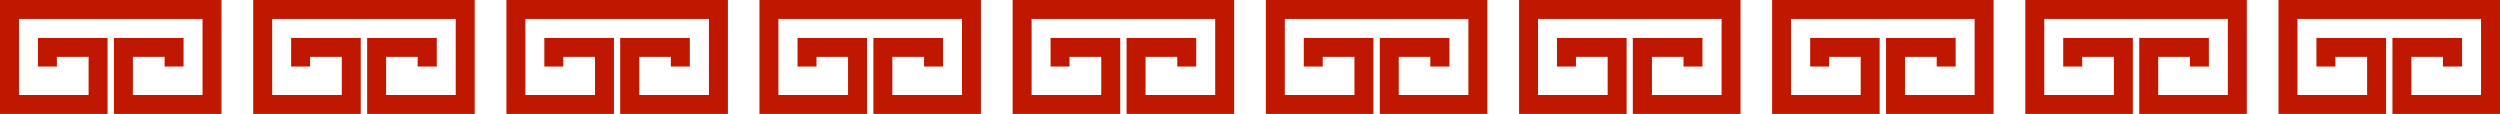 <?xml version="1.0" encoding="UTF-8" standalone="no"?><svg xmlns="http://www.w3.org/2000/svg" xmlns:xlink="http://www.w3.org/1999/xlink" fill="#000000" height="66.1" preserveAspectRatio="xMidYMid meet" version="1" viewBox="0.0 0.0 1450.4 66.1" width="1450.4" zoomAndPan="magnify"><g id="change1_1"><path d="M716 66.1L653.6 66.1 653.6 22 694 22 694 38.6 683 38.6 683 33 664.6 33 664.6 55.1 705 55.1 705 11 598.5 11 598.5 55.1 638.9 55.1 638.9 33 620.5 33 620.5 38.6 609.5 38.6 609.5 22 649.9 22 649.9 66.1 587.5 66.1 587.5 0 716 0z" fill="#c01800"/></g><g id="change1_2"><path d="M1450.4 66.1L1388 66.1 1388 22 1428.4 22 1428.4 38.6 1417.3 38.6 1417.3 33 1399 33 1399 55.1 1439.4 55.1 1439.4 11 1332.9 11 1332.9 55.1 1373.3 55.1 1373.3 33 1354.9 33 1354.9 38.6 1343.9 38.6 1343.9 22 1384.3 22 1384.3 66.1 1321.9 66.1 1321.9 0 1450.4 0z" fill="#c01800"/></g><g id="change1_3"><path d="M275.4 66.1L213 66.1 213 22 253.4 22 253.4 38.6 242.3 38.6 242.3 33 224 33 224 55.1 264.4 55.1 264.4 11 157.9 11 157.9 55.1 198.3 55.1 198.3 33 179.9 33 179.9 38.6 168.9 38.6 168.9 22 209.3 22 209.3 66.1 146.9 66.1 146.9 0 275.4 0z" fill="#c01800"/></g><g id="change1_4"><path d="M1009.8 66.1L947.3 66.1 947.3 22 987.7 22 987.7 38.6 976.7 38.6 976.7 33 958.4 33 958.4 55.1 998.8 55.1 998.8 11 892.3 11 892.3 55.1 932.7 55.1 932.7 33 914.3 33 914.3 38.6 903.3 38.6 903.3 22 943.7 22 943.7 66.1 881.3 66.1 881.3 0 1009.8 0z" fill="#c01800"/></g><g id="change1_5"><path d="M569.1 66.1L506.7 66.1 506.7 22 547.1 22 547.1 38.6 536.1 38.6 536.1 33 517.7 33 517.7 55.1 558.1 55.1 558.1 11 451.6 11 451.6 55.1 492 55.1 492 33 473.7 33 473.7 38.6 462.7 38.6 462.7 22 503 22 503 66.1 440.6 66.1 440.6 0 569.1 0z" fill="#c01800"/></g><g id="change1_6"><path d="M1303.5 66.1L1241.1 66.1 1241.1 22 1281.5 22 1281.5 38.6 1270.5 38.6 1270.5 33 1252.1 33 1252.1 55.1 1292.5 55.1 1292.5 11 1186 11 1186 55.1 1226.4 55.1 1226.4 33 1208 33 1208 38.6 1197 38.6 1197 22 1237.4 22 1237.4 66.1 1175 66.1 1175 0 1303.5 0z" fill="#c01800"/></g><g id="change1_7"><path d="M128.5 66.1L66.1 66.1 66.1 22 106.5 22 106.5 38.6 95.5 38.6 95.5 33 77.1 33 77.1 55.1 117.5 55.1 117.5 11 11 11 11 55.1 51.4 55.1 51.4 33 33 33 33 38.6 22 38.6 22 22 62.4 22 62.4 66.1 0 66.1 0 0 128.5 0z" fill="#c01800"/></g><g id="change1_8"><path d="M862.9 66.1L800.5 66.1 800.5 22 840.9 22 840.9 38.6 829.8 38.6 829.8 33 811.5 33 811.5 55.1 851.9 55.1 851.9 11 745.4 11 745.4 55.1 785.8 55.1 785.8 33 767.4 33 767.4 38.6 756.4 38.6 756.4 22 796.8 22 796.8 66.1 734.4 66.1 734.4 0 862.9 0z" fill="#c01800"/></g><g id="change1_9"><path d="M422.3 66.1L359.8 66.1 359.8 22 400.2 22 400.2 38.6 389.2 38.6 389.2 33 370.9 33 370.9 55.1 411.3 55.1 411.3 11 304.8 11 304.8 55.1 345.2 55.1 345.2 33 326.8 33 326.8 38.6 315.8 38.6 315.8 22 356.2 22 356.2 66.1 293.8 66.1 293.8 0 422.3 0z" fill="#c01800"/></g><g id="change1_10"><path d="M1156.6 66.1L1094.2 66.1 1094.2 22 1134.6 22 1134.6 38.6 1123.6 38.6 1123.6 33 1105.2 33 1105.2 55.1 1145.6 55.1 1145.6 11 1039.1 11 1039.1 55.1 1079.5 55.1 1079.5 33 1061.2 33 1061.2 38.6 1050.2 38.6 1050.2 22 1090.5 22 1090.5 66.1 1028.1 66.1 1028.1 0 1156.6 0z" fill="#c01800"/></g></svg>